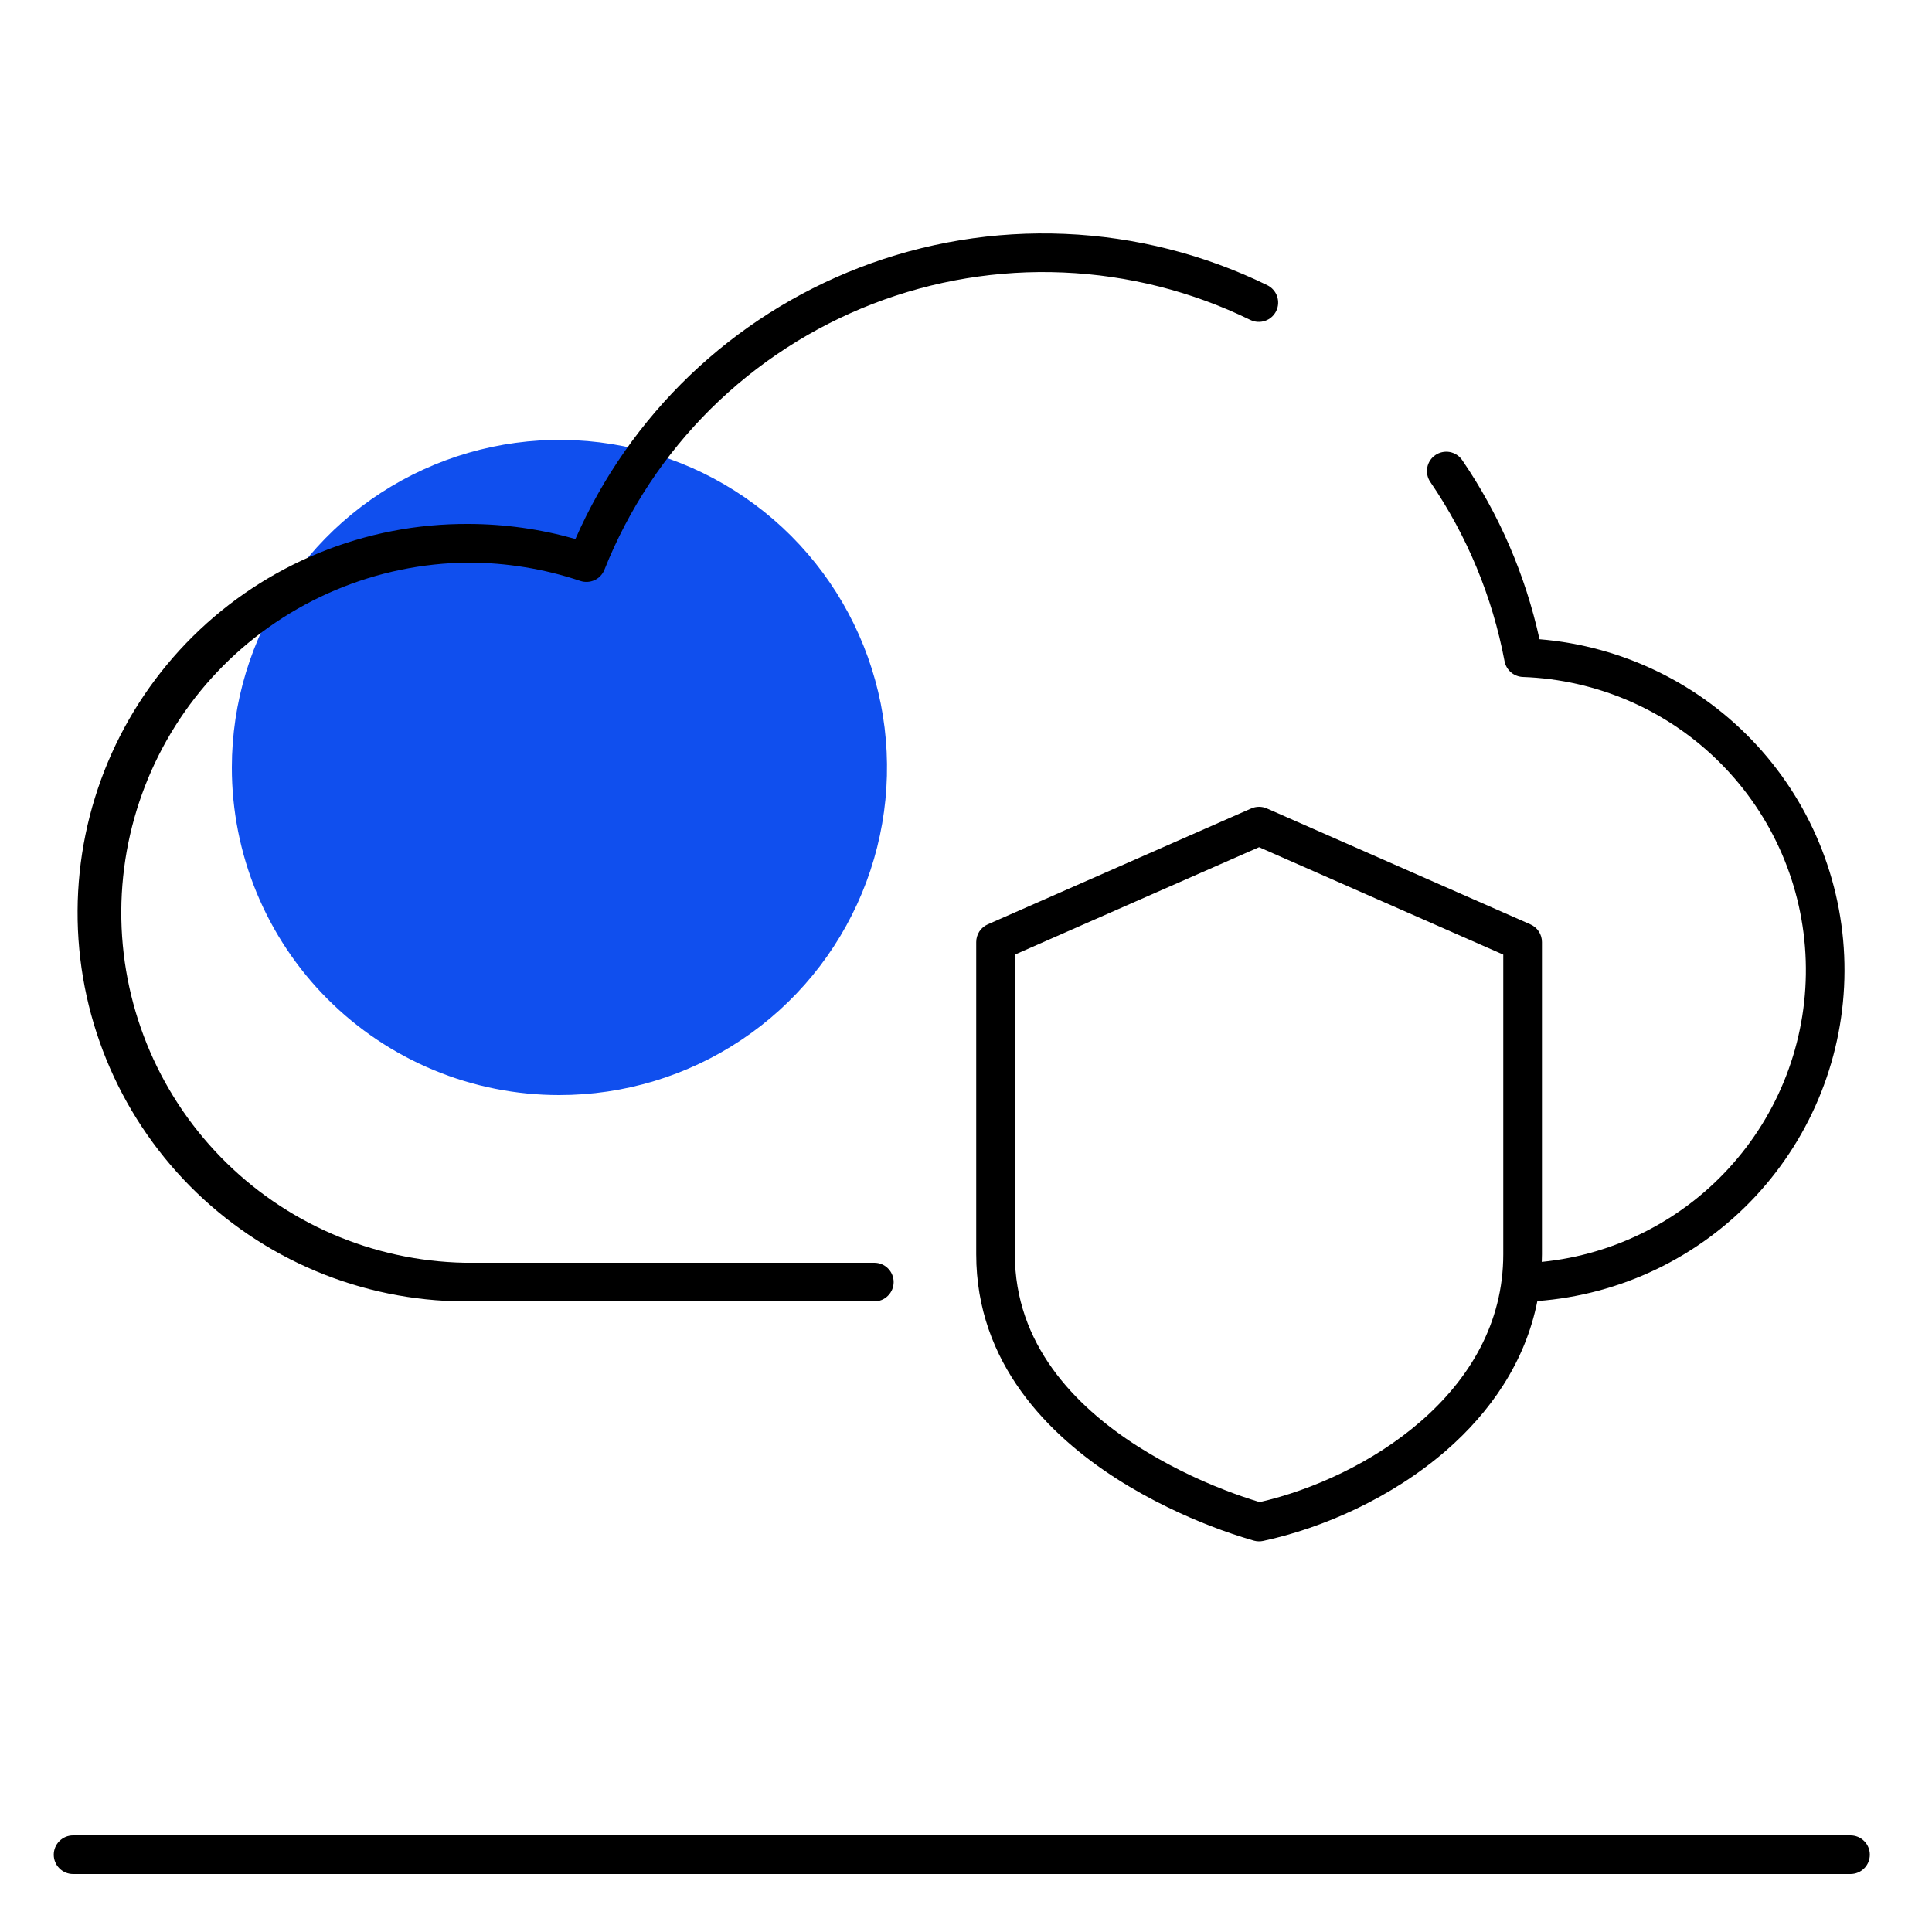 <svg width="45" height="45" viewBox="0 0 45 45" fill="none" xmlns="http://www.w3.org/2000/svg">
<path d="M13.023 25.506C14.533 25.508 16.009 25.061 17.264 24.224C18.52 23.386 19.499 22.195 20.077 20.801C20.656 19.407 20.808 17.873 20.515 16.393C20.221 14.912 19.495 13.552 18.429 12.484C17.362 11.416 16.003 10.689 14.523 10.393C13.043 10.098 11.508 10.249 10.114 10.826C8.719 11.403 7.527 12.38 6.688 13.635C5.849 14.889 5.401 16.365 5.4 17.874C5.399 18.876 5.596 19.868 5.978 20.794C6.361 21.72 6.922 22.561 7.63 23.27C8.338 23.979 9.179 24.541 10.104 24.925C11.03 25.309 12.022 25.506 13.023 25.506Z" fill="#104FEE"/>
<path fill-rule="evenodd" clip-rule="evenodd" d="M1.252 43.2C1.252 43.141 1.264 43.082 1.286 43.028C1.309 42.973 1.342 42.924 1.384 42.882C1.426 42.84 1.475 42.807 1.53 42.784C1.584 42.762 1.643 42.75 1.702 42.75H43.102C43.221 42.75 43.336 42.797 43.42 42.882C43.505 42.966 43.552 43.081 43.552 43.2C43.552 43.319 43.505 43.434 43.42 43.518C43.336 43.603 43.221 43.65 43.102 43.65H1.702C1.583 43.65 1.468 43.603 1.384 43.518C1.299 43.434 1.252 43.319 1.252 43.2Z" fill="black"/>
<path d="M20.006 6.238C21.534 5.647 23.167 5.378 24.804 5.448C26.441 5.517 28.046 5.924 29.518 6.643C29.571 6.669 29.618 6.705 29.657 6.749C29.697 6.794 29.727 6.845 29.746 6.901C29.765 6.957 29.773 7.016 29.77 7.075C29.766 7.134 29.751 7.192 29.725 7.245C29.699 7.298 29.663 7.346 29.618 7.385C29.574 7.424 29.523 7.454 29.467 7.473C29.354 7.512 29.23 7.504 29.123 7.452C27.762 6.787 26.279 6.411 24.765 6.347C23.253 6.282 21.742 6.531 20.33 7.077C18.918 7.624 17.633 8.456 16.557 9.521C15.482 10.587 14.637 11.864 14.078 13.271C14.035 13.377 13.954 13.464 13.849 13.512C13.745 13.56 13.627 13.567 13.518 13.531C12.676 13.249 11.794 13.105 10.906 13.104H10.904C8.762 13.124 6.714 13.986 5.202 15.504C3.691 17.021 2.837 19.073 2.825 21.215C2.814 23.357 3.646 25.418 5.141 26.951C6.636 28.485 8.675 29.369 10.817 29.412H20.365C20.484 29.412 20.599 29.459 20.683 29.544C20.767 29.628 20.815 29.743 20.815 29.862C20.815 29.981 20.767 30.096 20.683 30.18C20.599 30.265 20.484 30.312 20.365 30.312H10.814C9.625 30.306 8.449 30.066 7.353 29.605C6.256 29.144 5.262 28.472 4.425 27.627C2.736 25.92 1.794 23.612 1.807 21.211C1.819 18.81 2.785 16.512 4.492 14.822C6.199 13.133 8.506 12.191 10.908 12.204C11.752 12.205 12.592 12.324 13.403 12.554C14.033 11.118 14.941 9.821 16.074 8.737C17.207 7.653 18.543 6.804 20.006 6.238Z" fill="black"/>
<path fill-rule="evenodd" clip-rule="evenodd" d="M33.432 10.6C33.481 10.567 33.536 10.543 33.594 10.531C33.652 10.519 33.712 10.518 33.77 10.529C33.828 10.54 33.883 10.563 33.933 10.595C33.982 10.627 34.025 10.669 34.058 10.718C34.92 11.98 35.531 13.396 35.858 14.889C37.798 15.047 39.607 15.931 40.924 17.363C42.241 18.797 42.969 20.674 42.962 22.62C42.956 24.566 42.216 26.438 40.89 27.863C39.564 29.287 37.749 30.159 35.808 30.304C35.526 31.731 34.707 32.896 33.683 33.786C32.413 34.888 30.807 35.594 29.421 35.891C29.352 35.906 29.28 35.904 29.211 35.886L29.205 35.884L29.189 35.88C28.856 35.783 28.528 35.672 28.204 35.546C27.61 35.316 26.814 34.957 26.014 34.446C24.429 33.432 22.738 31.754 22.738 29.214V21.942C22.738 21.855 22.764 21.769 22.811 21.696C22.859 21.623 22.927 21.565 23.007 21.53L29.145 18.83C29.202 18.805 29.264 18.792 29.326 18.792C29.389 18.792 29.45 18.805 29.507 18.83L35.645 21.53C35.725 21.565 35.794 21.623 35.842 21.696C35.89 21.769 35.915 21.855 35.915 21.942V29.214C35.915 29.274 35.913 29.333 35.911 29.392C37.635 29.22 39.229 28.399 40.37 27.096C41.512 25.793 42.116 24.105 42.059 22.374C42.004 20.643 41.292 18.997 40.068 17.771C38.845 16.544 37.202 15.829 35.47 15.768C35.368 15.764 35.271 15.726 35.193 15.66C35.116 15.593 35.063 15.502 35.044 15.402C34.762 13.905 34.173 12.483 33.314 11.225C33.247 11.127 33.222 11.005 33.244 10.888C33.266 10.771 33.334 10.667 33.432 10.6ZM33.092 33.106C31.986 34.068 30.574 34.704 29.34 34.987C29.067 34.904 28.797 34.811 28.53 34.707C27.822 34.434 27.142 34.093 26.5 33.688C25.017 32.74 23.638 31.299 23.638 29.214V22.235L29.326 19.733L35.014 22.235V29.214C35.014 30.819 34.226 32.121 33.092 33.106Z" fill="black"/>
</svg>
